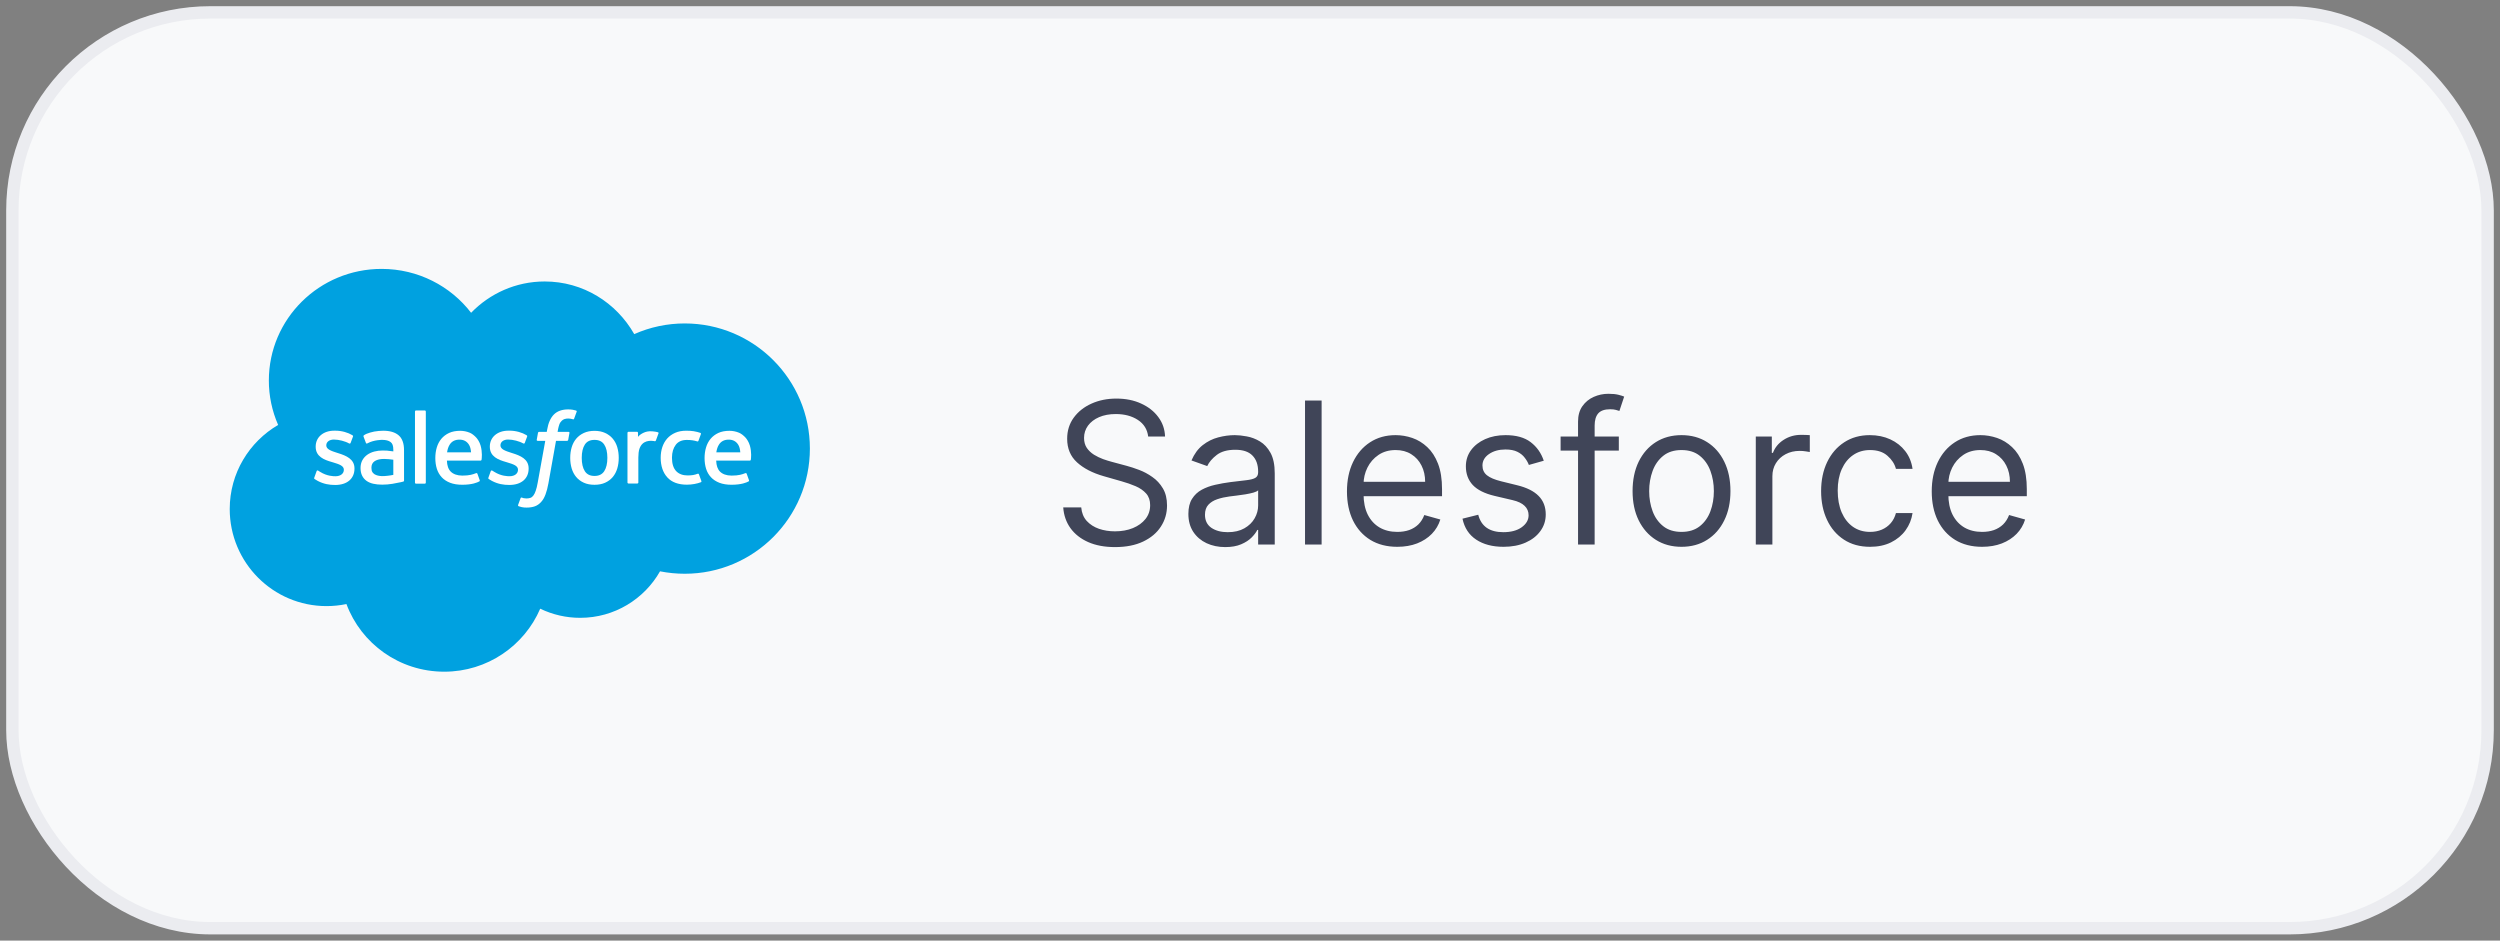 <svg width="202" height="76" viewBox="0 0 202 76" fill="none" xmlns="http://www.w3.org/2000/svg">
<rect x="0" y="0" width="202" height="76" fill="#808080" stroke="none"/>
<rect x="1" y="1" width="200" height="74" rx="16" fill="#F8F9FA"/>
<rect x="1" y="1" width="200" height="74" rx="16" stroke="#EBECF0"/>
<path fill-rule="evenodd" clip-rule="evenodd" d="M38.068 25.271C39.581 23.71 41.686 22.743 44.011 22.743C47.112 22.743 49.799 24.451 51.246 26.997C52.53 26.427 53.921 26.133 55.328 26.134C60.909 26.134 65.439 30.661 65.439 36.246C65.439 41.832 60.909 46.359 55.328 46.359C54.646 46.359 53.981 46.291 53.33 46.163C52.064 48.4 49.644 49.92 46.888 49.92C45.766 49.923 44.658 49.67 43.649 49.182C42.366 52.172 39.377 54.273 35.898 54.273C32.264 54.273 29.18 52.001 27.992 48.807C27.463 48.917 26.923 48.973 26.383 48.973C22.059 48.973 18.562 45.454 18.562 41.132C18.562 38.228 20.137 35.7 22.473 34.334C21.977 33.202 21.722 31.98 21.723 30.746C21.723 25.758 25.806 21.727 30.835 21.727C33.781 21.727 36.416 23.119 38.07 25.28" fill="#00A1E0"/>
<path d="M46.277 33.108C46.368 33.124 46.458 33.145 46.546 33.172C46.565 33.179 46.617 33.205 46.596 33.265L46.388 33.831C46.37 33.874 46.358 33.9 46.27 33.873C46.248 33.866 46.215 33.857 46.131 33.839C46.07 33.827 45.99 33.817 45.908 33.817C45.809 33.816 45.711 33.83 45.616 33.859C45.53 33.886 45.452 33.935 45.389 33.999C45.321 34.066 45.241 34.165 45.198 34.286C45.111 34.534 45.07 34.795 45.058 34.872C45.056 34.884 45.055 34.892 45.055 34.894H45.923C45.996 34.894 46.019 34.927 46.012 34.981L45.911 35.541C45.895 35.622 45.82 35.62 45.82 35.62H44.925L44.312 39.055C44.248 39.41 44.168 39.715 44.074 39.96C43.978 40.208 43.879 40.389 43.721 40.563C43.574 40.723 43.408 40.842 43.218 40.91C43.029 40.978 42.801 41.013 42.551 41.013C42.432 41.013 42.305 41.011 42.153 40.975C42.044 40.95 41.985 40.932 41.905 40.903C41.871 40.891 41.844 40.849 41.863 40.796C41.882 40.742 42.042 40.305 42.065 40.248C42.093 40.178 42.163 40.205 42.163 40.205L42.166 40.206C42.213 40.226 42.246 40.24 42.31 40.252C42.374 40.265 42.462 40.276 42.528 40.276C42.646 40.276 42.754 40.261 42.847 40.23C42.961 40.192 43.026 40.128 43.096 40.04C43.168 39.949 43.226 39.824 43.285 39.657C43.346 39.487 43.401 39.264 43.448 38.992L44.057 35.62H43.457C43.385 35.62 43.361 35.587 43.368 35.533L43.47 34.973C43.486 34.891 43.561 34.894 43.561 34.894H44.178L44.211 34.712C44.303 34.171 44.487 33.76 44.757 33.489C45.029 33.218 45.416 33.08 45.908 33.08C46.031 33.079 46.155 33.088 46.277 33.108Z" fill="#FFFFFE"/>
<path d="M34.328 39.081C34.374 39.081 34.406 39.044 34.406 38.999V33.248C34.406 33.203 34.374 33.167 34.328 33.167H33.608C33.562 33.167 33.53 33.203 33.53 33.248V38.999C33.53 39.044 33.562 39.081 33.608 39.081H34.328Z" fill="#FFFFFE"/>
<path d="M25.406 38.693C25.392 38.68 25.369 38.658 25.393 38.595L25.393 38.594L25.582 38.071C25.612 37.982 25.681 38.012 25.709 38.028C25.73 38.041 25.749 38.053 25.768 38.066C25.797 38.084 25.827 38.104 25.867 38.127C26.427 38.478 26.944 38.481 27.106 38.481C27.523 38.481 27.783 38.26 27.783 37.965V37.949C27.783 37.628 27.383 37.505 26.921 37.364L26.819 37.333C26.186 37.154 25.507 36.894 25.507 36.098V36.082C25.507 35.327 26.122 34.799 27.002 34.799L27.098 34.799C27.615 34.799 28.114 34.947 28.476 35.166C28.509 35.185 28.541 35.223 28.523 35.273C28.505 35.321 28.345 35.748 28.326 35.796C28.292 35.885 28.199 35.825 28.199 35.825C27.884 35.653 27.391 35.516 26.978 35.516C26.606 35.516 26.364 35.713 26.364 35.979V35.995C26.364 36.306 26.776 36.44 27.253 36.593L27.336 36.619C27.966 36.816 28.642 37.091 28.642 37.846V37.862C28.642 38.678 28.044 39.186 27.083 39.186C26.611 39.186 26.159 39.112 25.68 38.861C25.66 38.849 25.639 38.838 25.618 38.826C25.549 38.788 25.481 38.749 25.413 38.701C25.412 38.699 25.409 38.696 25.406 38.693Z" fill="#FFFFFE"/>
<path d="M39.479 38.692C39.465 38.679 39.441 38.657 39.466 38.594L39.464 38.593L39.653 38.07C39.681 37.984 39.762 38.016 39.779 38.027C39.791 38.034 39.802 38.041 39.813 38.048C39.85 38.072 39.886 38.095 39.938 38.126C40.496 38.477 41.014 38.479 41.177 38.479C41.593 38.479 41.854 38.259 41.854 37.963V37.947C41.854 37.626 41.456 37.504 40.992 37.363L40.891 37.332C40.257 37.152 39.578 36.893 39.578 36.097V36.08C39.578 35.325 40.193 34.798 41.073 34.798L41.169 34.797C41.686 34.797 42.185 34.946 42.547 35.164C42.58 35.184 42.612 35.222 42.594 35.272C42.578 35.32 42.417 35.746 42.399 35.794C42.365 35.884 42.272 35.824 42.272 35.824C41.955 35.651 41.464 35.515 41.05 35.515C40.678 35.515 40.437 35.711 40.437 35.978V35.994C40.437 36.305 40.849 36.438 41.326 36.592L41.408 36.618C42.041 36.814 42.714 37.09 42.714 37.844V37.861C42.714 38.677 42.116 39.184 41.155 39.184C40.683 39.184 40.232 39.111 39.753 38.86C39.732 38.848 39.711 38.836 39.69 38.824C39.621 38.786 39.553 38.748 39.486 38.699C39.484 38.697 39.482 38.695 39.479 38.692Z" fill="#FFFFFE"/>
<path fill-rule="evenodd" clip-rule="evenodd" d="M49.513 35.448C49.676 35.642 49.799 35.875 49.878 36.14H49.876C49.955 36.403 49.994 36.691 49.994 36.995C49.994 37.301 49.955 37.588 49.876 37.851C49.797 38.116 49.675 38.348 49.511 38.543C49.347 38.738 49.139 38.894 48.895 39.004C48.65 39.115 48.361 39.171 48.035 39.171C47.709 39.171 47.42 39.115 47.174 39.004C46.929 38.893 46.721 38.738 46.557 38.543C46.394 38.348 46.271 38.116 46.192 37.851C46.114 37.588 46.074 37.301 46.074 36.995C46.074 36.69 46.114 36.403 46.192 36.14C46.271 35.875 46.394 35.642 46.557 35.448C46.721 35.253 46.929 35.096 47.174 34.983C47.42 34.87 47.708 34.812 48.035 34.812C48.362 34.812 48.652 34.87 48.896 34.983C49.143 35.096 49.349 35.253 49.513 35.448ZM48.819 38.077C48.989 37.819 49.075 37.455 49.075 36.994V36.995C49.075 36.534 48.99 36.172 48.819 35.917C48.65 35.666 48.395 35.543 48.037 35.543C47.678 35.543 47.425 35.665 47.258 35.917C47.09 36.172 47.005 36.534 47.005 36.995C47.005 37.456 47.09 37.822 47.258 38.078C47.425 38.332 47.68 38.456 48.037 38.456C48.393 38.456 48.649 38.331 48.819 38.077Z" fill="#FFFFFE"/>
<path d="M56.371 38.278C56.371 38.278 56.447 38.249 56.474 38.326L56.672 38.866C56.697 38.933 56.64 38.961 56.64 38.961C56.337 39.08 55.914 39.162 55.503 39.162C54.807 39.162 54.273 38.964 53.918 38.571C53.563 38.18 53.384 37.645 53.384 36.986C53.384 36.68 53.428 36.391 53.515 36.128C53.603 35.864 53.734 35.631 53.906 35.436C54.078 35.242 54.295 35.085 54.552 34.972C54.809 34.858 55.108 34.801 55.446 34.801C55.673 34.801 55.875 34.815 56.049 34.841C56.235 34.869 56.48 34.935 56.585 34.975C56.604 34.983 56.656 35.008 56.635 35.069C56.584 35.212 56.543 35.322 56.501 35.437C56.48 35.493 56.459 35.55 56.437 35.612C56.406 35.694 56.344 35.667 56.344 35.667C56.078 35.585 55.825 35.547 55.494 35.547C55.098 35.547 54.798 35.68 54.604 35.936C54.407 36.196 54.297 36.534 54.295 36.985C54.294 37.48 54.418 37.846 54.64 38.073C54.861 38.3 55.171 38.415 55.558 38.415C55.715 38.415 55.864 38.404 55.997 38.384C56.13 38.363 56.255 38.322 56.371 38.278Z" fill="#FFFFFE"/>
<path fill-rule="evenodd" clip-rule="evenodd" d="M60.235 35.355C60.345 35.473 60.514 35.731 60.583 35.986L60.586 35.986C60.75 36.556 60.68 37.053 60.669 37.135C60.668 37.141 60.667 37.144 60.667 37.146C60.66 37.216 60.588 37.216 60.588 37.216L57.867 37.214C57.882 37.624 57.982 37.913 58.182 38.111C58.378 38.304 58.69 38.428 59.112 38.429C59.701 38.43 59.982 38.323 60.174 38.249C60.193 38.242 60.211 38.235 60.228 38.229C60.228 38.229 60.303 38.202 60.331 38.276L60.508 38.77C60.543 38.853 60.515 38.882 60.485 38.898C60.316 38.992 59.903 39.166 59.117 39.168C58.736 39.169 58.404 39.115 58.13 39.01C57.855 38.904 57.625 38.754 57.446 38.561C57.267 38.369 57.134 38.139 57.052 37.876C56.97 37.614 56.929 37.325 56.929 37.015C56.929 36.711 56.969 36.42 57.048 36.156C57.127 35.887 57.251 35.653 57.416 35.455C57.582 35.257 57.792 35.098 58.042 34.982C58.292 34.866 58.6 34.809 58.939 34.809C59.207 34.809 59.472 34.862 59.718 34.966C59.888 35.038 60.059 35.169 60.235 35.355ZM57.878 36.55C57.878 36.55 57.878 36.549 57.878 36.55ZM57.878 36.55H59.816C59.798 36.302 59.749 36.081 59.637 35.914C59.468 35.662 59.232 35.523 58.876 35.523C58.519 35.523 58.265 35.661 58.099 35.914C57.987 36.08 57.917 36.294 57.878 36.55Z" fill="#FFFFFE"/>
<path fill-rule="evenodd" clip-rule="evenodd" d="M38.479 35.355C38.589 35.473 38.759 35.731 38.827 35.986L38.829 35.986C38.993 36.555 38.923 37.053 38.912 37.135C38.911 37.141 38.91 37.144 38.91 37.146C38.903 37.216 38.831 37.216 38.831 37.216L36.11 37.214C36.125 37.624 36.225 37.913 36.425 38.111C36.621 38.304 36.935 38.428 37.355 38.429C37.944 38.43 38.225 38.323 38.417 38.249C38.436 38.242 38.454 38.235 38.471 38.229C38.471 38.229 38.546 38.202 38.574 38.276L38.751 38.77C38.787 38.853 38.758 38.882 38.728 38.898C38.559 38.992 38.146 39.166 37.361 39.168C36.978 39.169 36.647 39.115 36.374 39.01C36.098 38.904 35.869 38.754 35.69 38.561C35.512 38.369 35.379 38.139 35.297 37.876C35.215 37.614 35.174 37.325 35.174 37.015C35.174 36.711 35.213 36.42 35.292 36.156C35.372 35.887 35.496 35.653 35.661 35.455C35.826 35.257 36.037 35.098 36.286 34.982C36.536 34.866 36.844 34.809 37.184 34.809C37.451 34.809 37.716 34.862 37.962 34.966C38.133 35.038 38.303 35.169 38.479 35.355ZM36.123 36.55C36.123 36.55 36.123 36.549 36.123 36.55ZM36.343 35.914C36.232 36.08 36.161 36.294 36.123 36.55H38.061C38.042 36.302 37.993 36.081 37.881 35.914C37.713 35.662 37.477 35.523 37.12 35.523C36.764 35.523 36.51 35.661 36.343 35.914Z" fill="#FFFFFE"/>
<path fill-rule="evenodd" clip-rule="evenodd" d="M30.907 36.401C31.078 36.401 31.22 36.405 31.331 36.413L31.333 36.419C31.333 36.419 31.549 36.438 31.781 36.472V36.358C31.781 35.999 31.706 35.829 31.557 35.716C31.406 35.6 31.178 35.541 30.885 35.541C30.885 35.541 30.224 35.533 29.702 35.815C29.678 35.829 29.657 35.837 29.657 35.837C29.657 35.837 29.592 35.86 29.568 35.793L29.375 35.281C29.346 35.207 29.4 35.174 29.4 35.174C29.644 34.984 30.237 34.87 30.237 34.87C30.433 34.831 30.762 34.803 30.965 34.803C31.508 34.803 31.927 34.928 32.213 35.176C32.499 35.423 32.645 35.825 32.645 36.364L32.647 38.824C32.647 38.824 32.652 38.896 32.584 38.913C32.584 38.913 32.484 38.94 32.393 38.96C32.166 39.009 31.938 39.053 31.709 39.092C31.441 39.137 31.163 39.16 30.884 39.16C30.619 39.16 30.378 39.136 30.164 39.088C29.949 39.04 29.762 38.959 29.611 38.85C29.459 38.741 29.337 38.596 29.257 38.428C29.174 38.259 29.132 38.052 29.132 37.813C29.132 37.578 29.181 37.369 29.277 37.191C29.373 37.015 29.508 36.863 29.672 36.747C29.835 36.63 30.027 36.543 30.239 36.486C30.449 36.43 30.674 36.401 30.907 36.401ZM30.092 38.149C30.128 38.204 30.142 38.225 30.249 38.309L30.25 38.31C30.249 38.309 30.493 38.5 31.046 38.467C31.436 38.444 31.78 38.37 31.78 38.37V37.145C31.536 37.108 31.289 37.087 31.043 37.083C30.488 37.076 30.252 37.278 30.253 37.278C30.09 37.392 30.011 37.563 30.011 37.799C30.011 37.949 30.038 38.067 30.092 38.149Z" fill="#FFFFFE"/>
<path d="M53.213 34.995C53.213 35.005 53.211 35.015 53.207 35.024L53.208 35.013C53.183 35.087 53.05 35.455 53.003 35.578C52.986 35.625 52.957 35.657 52.904 35.651C52.904 35.651 52.748 35.615 52.606 35.615C52.483 35.615 52.36 35.632 52.241 35.666C52.114 35.705 51.999 35.773 51.905 35.866C51.806 35.961 51.726 36.095 51.667 36.262C51.608 36.431 51.578 36.699 51.578 36.969V38.985C51.578 39.007 51.569 39.027 51.554 39.043C51.538 39.058 51.517 39.067 51.495 39.067H50.782C50.76 39.067 50.739 39.058 50.724 39.043C50.708 39.027 50.7 39.007 50.7 38.985V34.971C50.7 34.925 50.733 34.889 50.778 34.889H51.474C51.519 34.889 51.551 34.925 51.551 34.971L51.552 35.299C51.655 35.158 51.842 35.037 52.01 34.962C52.181 34.886 52.37 34.829 52.711 34.85C52.889 34.861 53.12 34.91 53.166 34.927C53.171 34.929 53.176 34.932 53.181 34.935C53.184 34.937 53.188 34.94 53.191 34.943C53.198 34.95 53.203 34.958 53.207 34.967C53.211 34.976 53.213 34.986 53.213 34.995Z" fill="#FFFFFE"/>
<path d="M92.773 35.273C92.704 34.697 92.428 34.25 91.943 33.932C91.458 33.614 90.864 33.455 90.159 33.455C89.644 33.455 89.193 33.538 88.807 33.705C88.424 33.871 88.125 34.1 87.909 34.392C87.697 34.684 87.591 35.015 87.591 35.386C87.591 35.697 87.665 35.964 87.812 36.188C87.964 36.407 88.157 36.591 88.392 36.739C88.627 36.883 88.873 37.002 89.131 37.097C89.388 37.188 89.625 37.261 89.841 37.318L91.023 37.636C91.326 37.716 91.663 37.826 92.034 37.966C92.409 38.106 92.767 38.297 93.108 38.54C93.453 38.778 93.737 39.085 93.96 39.46C94.184 39.835 94.296 40.295 94.296 40.841C94.296 41.47 94.131 42.038 93.801 42.545C93.475 43.053 92.998 43.456 92.369 43.756C91.744 44.055 90.985 44.205 90.091 44.205C89.258 44.205 88.536 44.07 87.926 43.801C87.32 43.532 86.843 43.157 86.494 42.676C86.15 42.195 85.954 41.636 85.909 41H87.364C87.401 41.439 87.549 41.803 87.807 42.091C88.068 42.375 88.398 42.587 88.796 42.727C89.197 42.864 89.629 42.932 90.091 42.932C90.629 42.932 91.112 42.845 91.54 42.67C91.968 42.492 92.307 42.246 92.557 41.932C92.807 41.614 92.932 41.242 92.932 40.818C92.932 40.432 92.824 40.117 92.608 39.875C92.392 39.633 92.108 39.436 91.756 39.284C91.403 39.133 91.023 39 90.614 38.886L89.182 38.477C88.273 38.216 87.553 37.843 87.023 37.358C86.492 36.873 86.227 36.239 86.227 35.455C86.227 34.803 86.403 34.235 86.756 33.75C87.112 33.261 87.589 32.883 88.188 32.614C88.79 32.341 89.462 32.205 90.204 32.205C90.954 32.205 91.621 32.339 92.204 32.608C92.788 32.873 93.25 33.237 93.591 33.699C93.936 34.161 94.117 34.686 94.136 35.273H92.773ZM98.999 44.205C98.445 44.205 97.944 44.1 97.493 43.892C97.042 43.68 96.684 43.375 96.419 42.977C96.154 42.576 96.021 42.091 96.021 41.523C96.021 41.023 96.12 40.617 96.317 40.307C96.514 39.992 96.777 39.746 97.106 39.568C97.436 39.39 97.8 39.258 98.197 39.17C98.599 39.08 99.002 39.008 99.408 38.955C99.938 38.886 100.368 38.835 100.697 38.801C101.031 38.763 101.273 38.701 101.425 38.614C101.58 38.526 101.658 38.375 101.658 38.159V38.114C101.658 37.553 101.504 37.117 101.197 36.807C100.894 36.496 100.434 36.341 99.817 36.341C99.177 36.341 98.675 36.481 98.311 36.761C97.947 37.042 97.692 37.341 97.544 37.659L96.271 37.205C96.499 36.674 96.802 36.261 97.18 35.966C97.563 35.667 97.98 35.458 98.43 35.341C98.885 35.22 99.332 35.159 99.771 35.159C100.052 35.159 100.374 35.193 100.737 35.261C101.105 35.326 101.459 35.46 101.8 35.665C102.144 35.869 102.43 36.178 102.658 36.591C102.885 37.004 102.999 37.557 102.999 38.25V44H101.658V42.818H101.589C101.499 43.008 101.347 43.21 101.135 43.426C100.923 43.642 100.641 43.826 100.288 43.977C99.936 44.129 99.506 44.205 98.999 44.205ZM99.203 43C99.733 43 100.18 42.896 100.544 42.688C100.911 42.479 101.188 42.21 101.374 41.881C101.563 41.551 101.658 41.205 101.658 40.841V39.614C101.601 39.682 101.476 39.744 101.283 39.801C101.093 39.854 100.874 39.901 100.624 39.943C100.377 39.981 100.137 40.015 99.902 40.045C99.671 40.072 99.483 40.095 99.34 40.114C98.991 40.159 98.665 40.233 98.362 40.335C98.063 40.434 97.82 40.583 97.635 40.784C97.453 40.981 97.362 41.25 97.362 41.591C97.362 42.057 97.535 42.409 97.879 42.648C98.228 42.883 98.669 43 99.203 43ZM106.787 32.364V44H105.446V32.364H106.787ZM112.902 44.182C112.061 44.182 111.336 43.996 110.726 43.625C110.12 43.25 109.652 42.727 109.322 42.057C108.997 41.383 108.834 40.599 108.834 39.705C108.834 38.811 108.997 38.023 109.322 37.341C109.652 36.655 110.11 36.121 110.697 35.739C111.288 35.352 111.978 35.159 112.766 35.159C113.22 35.159 113.669 35.235 114.112 35.386C114.555 35.538 114.959 35.784 115.322 36.125C115.686 36.462 115.976 36.909 116.192 37.466C116.408 38.023 116.516 38.708 116.516 39.523V40.091H109.788V38.932H115.152C115.152 38.439 115.054 38 114.857 37.614C114.663 37.227 114.387 36.922 114.027 36.699C113.671 36.475 113.25 36.364 112.766 36.364C112.232 36.364 111.769 36.496 111.379 36.761C110.993 37.023 110.696 37.364 110.487 37.784C110.279 38.205 110.175 38.655 110.175 39.136V39.909C110.175 40.568 110.288 41.127 110.516 41.585C110.747 42.04 111.067 42.386 111.476 42.625C111.885 42.86 112.36 42.977 112.902 42.977C113.254 42.977 113.572 42.928 113.857 42.83C114.144 42.727 114.393 42.576 114.601 42.375C114.809 42.17 114.97 41.917 115.084 41.614L116.379 41.977C116.243 42.417 116.014 42.803 115.692 43.136C115.37 43.466 114.972 43.724 114.499 43.909C114.025 44.091 113.493 44.182 112.902 44.182ZM124.737 37.227L123.533 37.568C123.457 37.367 123.345 37.172 123.197 36.983C123.054 36.79 122.857 36.631 122.607 36.506C122.357 36.381 122.036 36.318 121.646 36.318C121.112 36.318 120.667 36.441 120.311 36.688C119.959 36.93 119.783 37.239 119.783 37.614C119.783 37.947 119.904 38.21 120.146 38.403C120.389 38.597 120.768 38.758 121.283 38.886L122.578 39.205C123.358 39.394 123.94 39.684 124.322 40.074C124.705 40.46 124.896 40.958 124.896 41.568C124.896 42.068 124.752 42.515 124.464 42.909C124.18 43.303 123.783 43.614 123.271 43.841C122.76 44.068 122.165 44.182 121.487 44.182C120.597 44.182 119.86 43.989 119.277 43.602C118.694 43.216 118.324 42.651 118.169 41.909L119.442 41.591C119.563 42.061 119.792 42.413 120.129 42.648C120.47 42.883 120.915 43 121.464 43C122.089 43 122.586 42.867 122.953 42.602C123.324 42.333 123.51 42.011 123.51 41.636C123.51 41.333 123.404 41.08 123.192 40.875C122.98 40.667 122.654 40.511 122.214 40.409L120.76 40.068C119.961 39.879 119.374 39.585 118.999 39.188C118.627 38.786 118.442 38.284 118.442 37.682C118.442 37.189 118.58 36.754 118.857 36.375C119.137 35.996 119.518 35.699 119.999 35.483C120.483 35.267 121.033 35.159 121.646 35.159C122.51 35.159 123.188 35.349 123.68 35.727C124.177 36.106 124.529 36.606 124.737 37.227ZM130.801 35.273V36.409H126.097V35.273H130.801ZM127.506 44V34.068C127.506 33.568 127.623 33.151 127.858 32.818C128.093 32.485 128.398 32.235 128.773 32.068C129.148 31.901 129.544 31.818 129.96 31.818C130.29 31.818 130.559 31.845 130.767 31.898C130.975 31.951 131.131 32 131.233 32.045L130.847 33.205C130.778 33.182 130.684 33.153 130.562 33.119C130.445 33.085 130.29 33.068 130.097 33.068C129.653 33.068 129.333 33.18 129.136 33.403C128.943 33.627 128.847 33.955 128.847 34.386V44H127.506ZM135.866 44.182C135.079 44.182 134.387 43.994 133.793 43.619C133.202 43.244 132.74 42.72 132.406 42.045C132.077 41.371 131.912 40.583 131.912 39.682C131.912 38.773 132.077 37.979 132.406 37.301C132.74 36.623 133.202 36.097 133.793 35.722C134.387 35.347 135.079 35.159 135.866 35.159C136.654 35.159 137.344 35.347 137.935 35.722C138.529 36.097 138.991 36.623 139.321 37.301C139.654 37.979 139.821 38.773 139.821 39.682C139.821 40.583 139.654 41.371 139.321 42.045C138.991 42.72 138.529 43.244 137.935 43.619C137.344 43.994 136.654 44.182 135.866 44.182ZM135.866 42.977C136.465 42.977 136.957 42.824 137.344 42.517C137.73 42.21 138.016 41.807 138.202 41.307C138.387 40.807 138.48 40.265 138.48 39.682C138.48 39.099 138.387 38.555 138.202 38.051C138.016 37.547 137.73 37.14 137.344 36.83C136.957 36.519 136.465 36.364 135.866 36.364C135.268 36.364 134.776 36.519 134.389 36.83C134.003 37.14 133.717 37.547 133.531 38.051C133.346 38.555 133.253 39.099 133.253 39.682C133.253 40.265 133.346 40.807 133.531 41.307C133.717 41.807 134.003 42.21 134.389 42.517C134.776 42.824 135.268 42.977 135.866 42.977ZM141.868 44V35.273H143.163V36.591H143.254C143.413 36.159 143.701 35.809 144.118 35.54C144.535 35.271 145.004 35.136 145.527 35.136C145.625 35.136 145.749 35.138 145.896 35.142C146.044 35.146 146.156 35.151 146.232 35.159V36.523C146.186 36.511 146.082 36.494 145.919 36.472C145.76 36.445 145.591 36.432 145.413 36.432C144.989 36.432 144.61 36.521 144.277 36.699C143.947 36.873 143.686 37.115 143.493 37.426C143.304 37.733 143.209 38.083 143.209 38.477V44H141.868ZM151.101 44.182C150.283 44.182 149.578 43.989 148.987 43.602C148.396 43.216 147.942 42.684 147.624 42.006C147.305 41.328 147.146 40.553 147.146 39.682C147.146 38.795 147.309 38.013 147.635 37.335C147.964 36.653 148.423 36.121 149.01 35.739C149.601 35.352 150.29 35.159 151.078 35.159C151.692 35.159 152.245 35.273 152.737 35.5C153.23 35.727 153.633 36.045 153.947 36.455C154.262 36.864 154.457 37.341 154.533 37.886H153.192C153.089 37.489 152.862 37.136 152.51 36.83C152.161 36.519 151.692 36.364 151.101 36.364C150.578 36.364 150.12 36.5 149.726 36.773C149.336 37.042 149.031 37.422 148.811 37.915C148.595 38.403 148.487 38.977 148.487 39.636C148.487 40.311 148.593 40.898 148.805 41.398C149.021 41.898 149.324 42.286 149.714 42.562C150.108 42.839 150.571 42.977 151.101 42.977C151.449 42.977 151.766 42.917 152.05 42.795C152.334 42.674 152.574 42.5 152.771 42.273C152.968 42.045 153.108 41.773 153.192 41.455H154.533C154.457 41.97 154.269 42.434 153.97 42.847C153.675 43.256 153.283 43.581 152.794 43.824C152.309 44.062 151.745 44.182 151.101 44.182ZM160.152 44.182C159.311 44.182 158.586 43.996 157.976 43.625C157.37 43.25 156.902 42.727 156.572 42.057C156.247 41.383 156.084 40.599 156.084 39.705C156.084 38.811 156.247 38.023 156.572 37.341C156.902 36.655 157.36 36.121 157.947 35.739C158.538 35.352 159.228 35.159 160.016 35.159C160.47 35.159 160.919 35.235 161.362 35.386C161.805 35.538 162.209 35.784 162.572 36.125C162.936 36.462 163.226 36.909 163.442 37.466C163.658 38.023 163.766 38.708 163.766 39.523V40.091H157.038V38.932H162.402C162.402 38.439 162.304 38 162.107 37.614C161.913 37.227 161.637 36.922 161.277 36.699C160.921 36.475 160.5 36.364 160.016 36.364C159.482 36.364 159.019 36.496 158.629 36.761C158.243 37.023 157.946 37.364 157.737 37.784C157.529 38.205 157.425 38.655 157.425 39.136V39.909C157.425 40.568 157.538 41.127 157.766 41.585C157.997 42.04 158.317 42.386 158.726 42.625C159.135 42.86 159.61 42.977 160.152 42.977C160.504 42.977 160.822 42.928 161.107 42.83C161.394 42.727 161.643 42.576 161.851 42.375C162.059 42.17 162.22 41.917 162.334 41.614L163.629 41.977C163.493 42.417 163.264 42.803 162.942 43.136C162.62 43.466 162.222 43.724 161.749 43.909C161.275 44.091 160.743 44.182 160.152 44.182Z" fill="#404558"/>
</svg>
